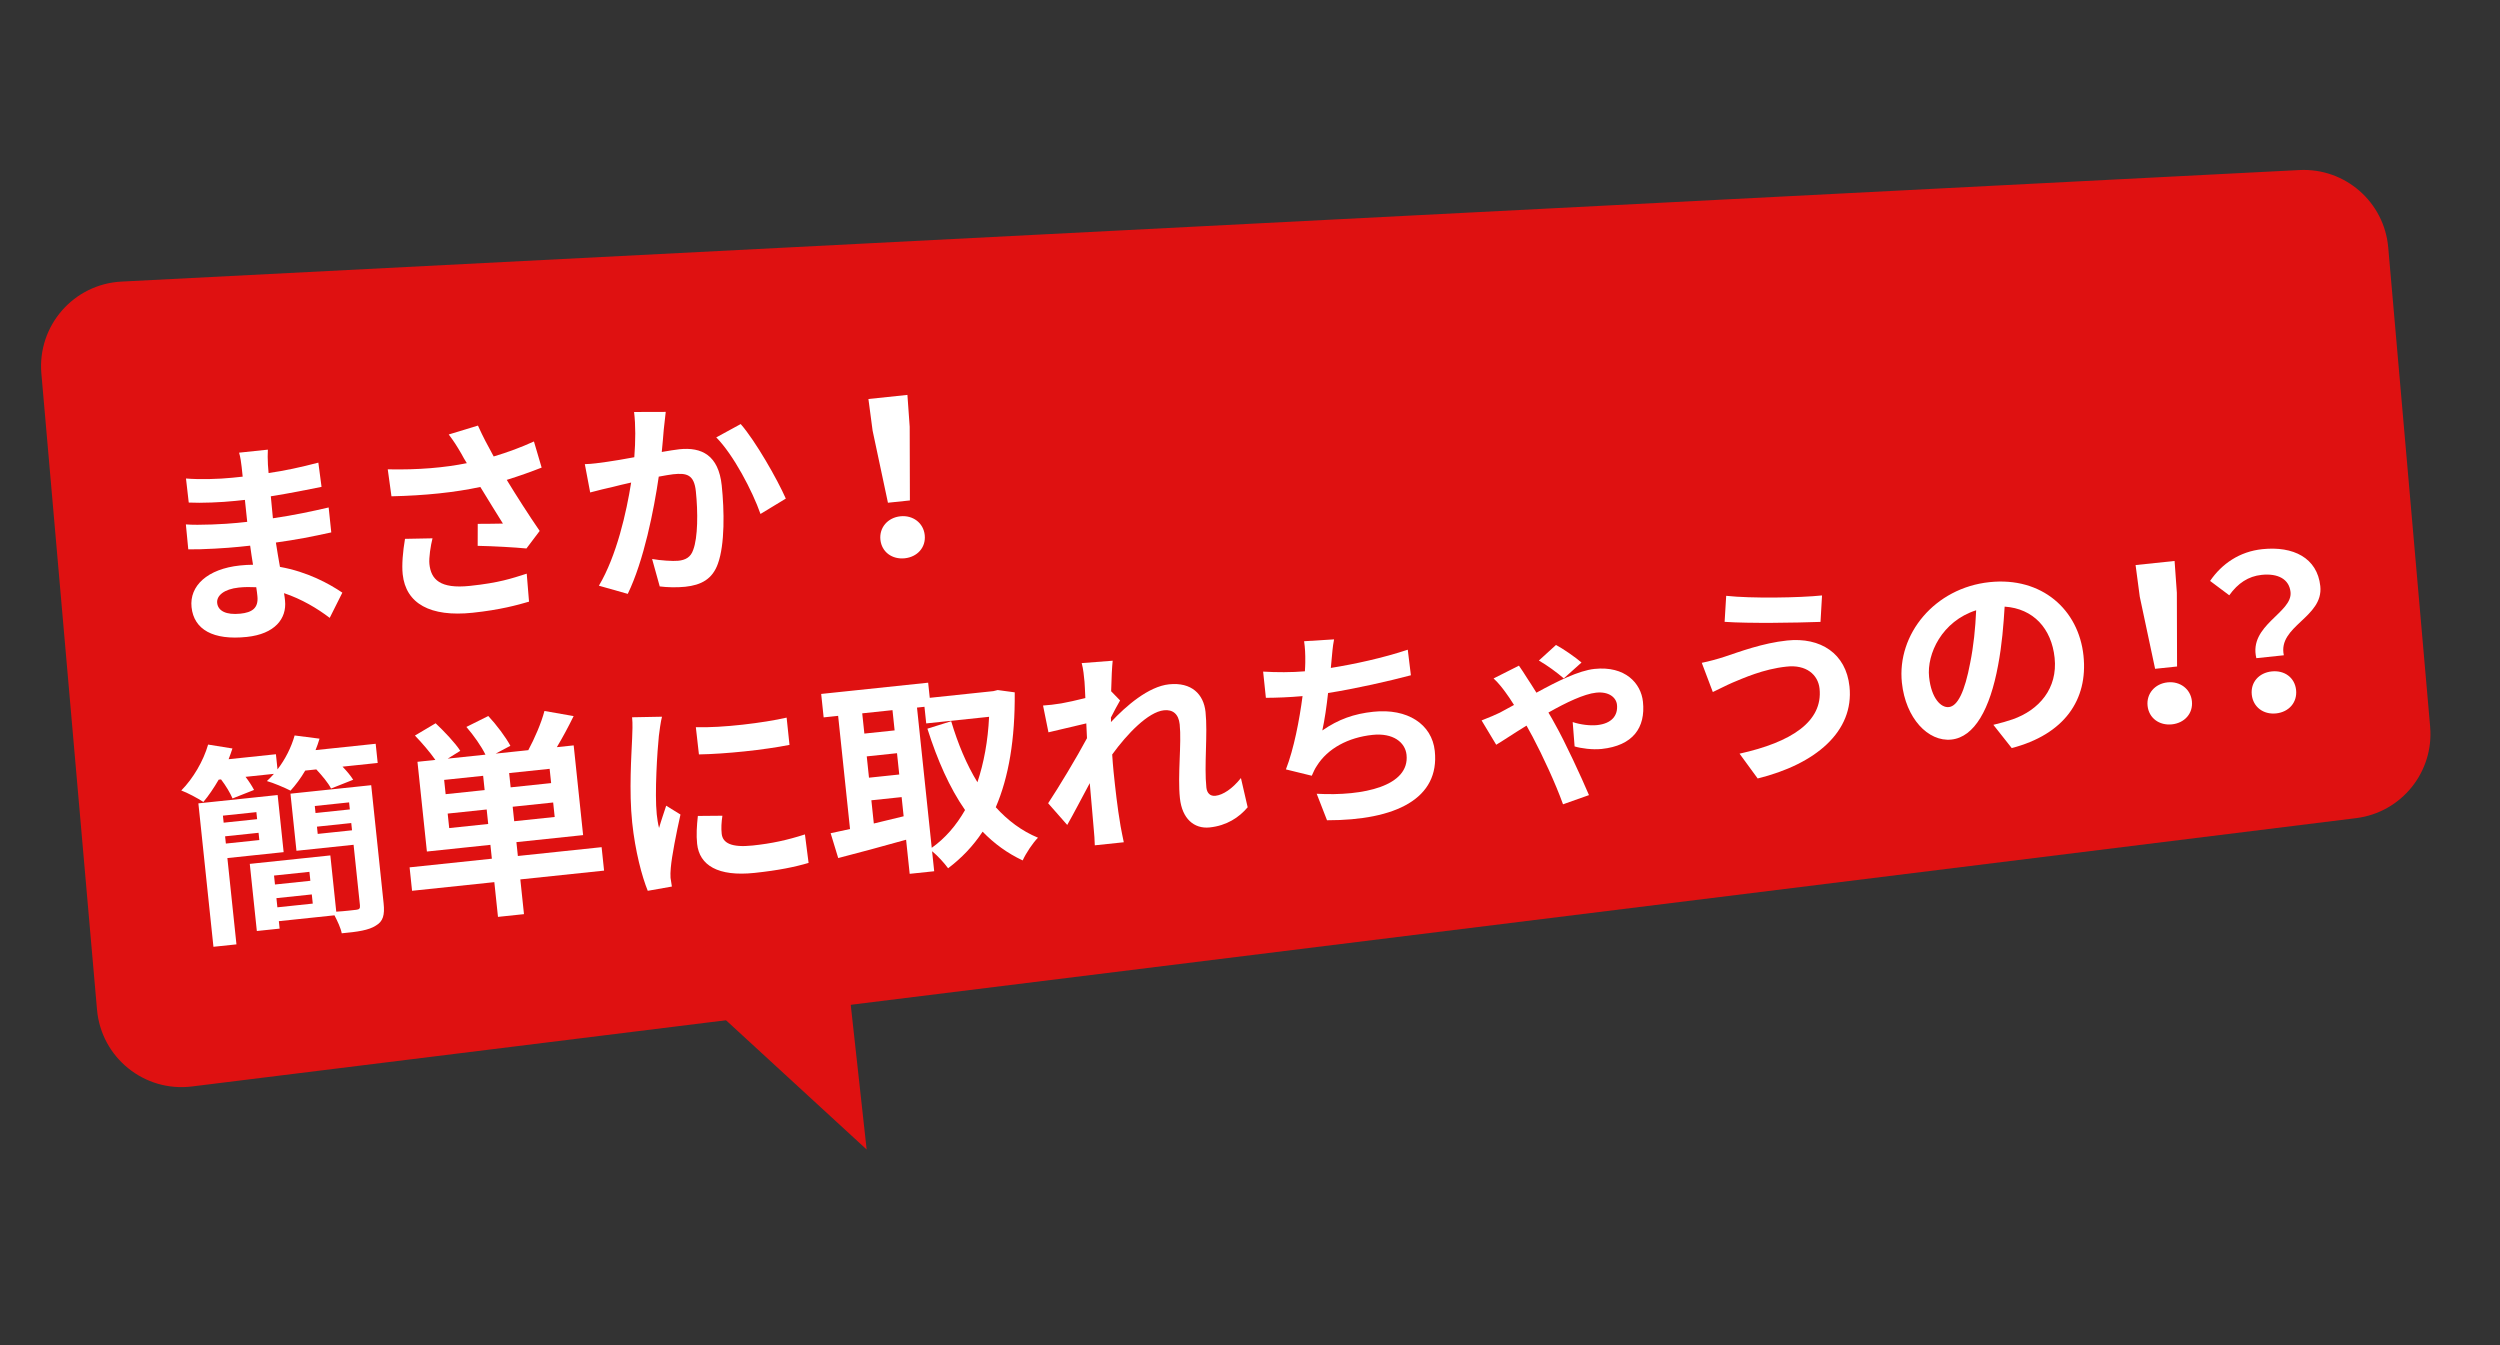 <svg fill="none" height="113" viewBox="0 0 210 113" width="210" xmlns="http://www.w3.org/2000/svg"><rect x="0" y="0" width="210" height="113" fill="#333333" stroke="none"/><path d="m3.476 31.39c-.352-4.021 2.703-7.53 6.733-7.737l182.938-9.369c3.83-.196 7.128 2.674 7.463 6.495l3.521 40.252c.334 3.82-2.415 7.22-6.221 7.692l-181.786 22.54c-4.005.497-7.623-2.429-7.975-6.45z" fill="#df1111"/><path d="m72.798 96.559-16.81-15.449 14.314-7.245z" fill="#df1111"/><g fill="#fff"><path d="m189.533 55.286c-.671-2.771 3.056-3.814 2.873-5.551-.112-1.074-1.036-1.592-2.432-1.446-1.11.117-1.99.698-2.716 1.715l-1.61-1.206c.988-1.443 2.473-2.468 4.389-2.669 2.595-.273 4.619.727 4.869 3.108.277 2.631-3.594 3.346-3.064 5.806zm-.384 3.063c-.109-1.038.603-1.837 1.677-1.95s1.937.52 2.046 1.559c.11 1.038-.601 1.855-1.675 1.968-1.074.113-1.939-.538-2.048-1.577z"/><path d="m181.029 56.18-1.288-6.055-.352-2.66 3.276-.344.191 2.677.017 6.188zm1.413 4.666c-1.056.111-1.937-.52-2.046-1.559-.107-1.02.619-1.857 1.676-1.968 1.056-.111 1.94.556 2.048 1.577.109 1.038-.622 1.839-1.678 1.95z"/><path d="m163.702 59.395c.734-.077 1.334-1.262 1.798-3.736.274-1.35.436-2.906.497-4.396-2.872.917-4.159 3.659-3.953 5.61.188 1.79.996 2.592 1.658 2.522zm5.285 3.445-1.545-1.955c.671-.161 1.163-.303 1.617-.46 2.217-.776 3.8-2.589 3.529-5.167-.257-2.453-1.774-4.139-4.198-4.301-.093 1.53-.224 3.209-.55 4.926-.68 3.691-1.99 6.037-3.923 6.24-1.952.205-3.844-1.786-4.158-4.776-.429-4.082 2.764-7.965 7.365-8.448 4.386-.461 7.482 2.308 7.889 6.175.391 3.724-1.622 6.614-6.026 7.764z"/><path d="m152.842 57.84c-.123-1.163-1.119-2.036-2.782-1.843-1.952.205-3.644.98-4.529 1.345-.502.216-1.154.556-1.654.789l-.928-2.454c.585-.116 1.342-.322 1.902-.507 1.276-.424 3.209-1.152 5.268-1.368 2.81-.295 4.947 1.091 5.238 3.865.399 3.795-2.861 6.527-7.713 7.725l-1.522-2.084c4.351-.964 7.011-2.692 6.72-5.466zm-7.842-7.791c2.106.231 6.171.166 8.051-.032l-.128 2.222c-2.092.075-5.977.139-8.055-.004z"/><path d="m132.848 55.652-1.489 1.333c-.578-.5-1.401-1.102-2.094-1.499l1.437-1.309c.555.285 1.667 1.055 2.146 1.476zm-7.389 1.338 2.131-1.075c.213.303.493.727.646.982.217.339.517.778.824 1.289 1.763-.964 3.551-1.857 4.876-1.997 2.578-.271 3.909 1.2 4.072 2.757.23 2.184-.843 3.69-3.474 3.967-.77.081-1.743-.052-2.267-.214l-.161-2.046c.657.221 1.463.317 2.054.255 1.217-.128 1.762-.8 1.666-1.714-.062-.591-.661-1.125-1.753-1.01-1.002.105-2.519.826-4.005 1.67.218.357.397.682.554.973.844 1.486 2.204 4.438 2.853 5.962l-2.181.772c-.616-1.727-1.715-4.091-2.55-5.668-.158-.291-.337-.616-.516-.941-1.139.699-2.085 1.341-2.546 1.607l-1.228-2.043c.644-.249 1.301-.535 1.525-.649.376-.203.787-.427 1.198-.651-.262-.425-.518-.796-.729-1.082-.233-.32-.609-.805-.989-1.145z"/><path d="m118.253 54.579.262 2.144c-1.814.48-4.589 1.116-6.957 1.491-.119 1.099-.287 2.256-.483 3.146 1.349-.938 2.658-1.401 4.287-1.573 2.864-.301 4.923 1.039 5.16 3.295.42 3.992-3.26 5.827-9.053 5.82l-.867-2.226c3.95.218 7.822-.659 7.547-3.273-.111-1.056-1.136-1.853-2.854-1.673-2.041.214-3.772 1.139-4.685 2.61-.173.253-.274.499-.421.822l-2.173-.532c.67-1.717 1.138-4.156 1.398-6.156-1.13.101-2.175.138-3.08.143l-.231-2.202c1.075.068 2.432.07 3.508-.025.008-.272.037-.511.032-.727.009-.779-.018-1.211-.098-1.8l2.517-.156c-.131.647-.158 1.247-.221 1.851l-.051.548c2.011-.32 4.382-.841 6.463-1.53z"/><path d="m104.238 65.355.566 2.456c-.725.855-1.757 1.542-3.189 1.693-1.325.139-2.323-.751-2.502-2.452-.203-1.933.151-4.595-.019-6.206-.092-.877-.585-1.26-1.319-1.183-1.325.139-3.087 1.972-4.351 3.715.035.503.068.988.115 1.436.152 1.45.309 2.936.591 4.589.052.32.191.957.268 1.347l-2.435.256c-.004-.38-.054-1.026-.084-1.312-.109-1.382-.216-2.403-.339-3.91-.651 1.209-1.373 2.606-1.893 3.511l-1.603-1.822c.875-1.323 2.416-3.874 3.263-5.465l-.058-1.243c-.848.198-2.19.52-3.179.75l-.454-2.251c.503-.035.915-.078 1.538-.18.515-.09 1.276-.261 2.016-.447-.034-.666-.051-1.171-.071-1.368-.053-.501-.091-1.04-.237-1.568l2.603-.201c-.055.513-.102 1.441-.129 2.566l.751.772c-.201.329-.516.941-.772 1.438.013.125.008.253.004.38 1.268-1.364 3.16-2.993 4.879-3.173 1.897-.199 2.911.834 3.067 2.32.194 1.844-.124 4.502.07 6.346.049.465.313.745.761.698.644-.068 1.439-.604 2.142-1.492z"/><path d="m77.028 59.437 1.238 11.779c1.112-.786 2.049-1.862 2.798-3.172-1.301-1.872-2.323-4.19-3.162-6.835l1.998-.626c.559 1.878 1.286 3.629 2.204 5.126.536-1.613.885-3.459.979-5.497l-5.281.555-.147-1.396zm-3.833 7.787.205 1.951c.812-.194 1.658-.41 2.506-.607l-.169-1.611zm-.388-3.688.188 1.79 2.542-.267-.188-1.79zm2.162-3.883-2.542.267.179 1.701 2.542-.267zm8.836-1.689 1.432.193c.034 3.942-.501 7.111-1.592 9.651 1.003 1.107 2.183 1.997 3.545 2.559-.442.445-1.02 1.32-1.284 1.909-1.294-.606-2.393-1.414-3.367-2.415-.796 1.206-1.758 2.212-2.899 3.074-.317-.437-.87-1.049-1.345-1.433l.177 1.683-2.059.216-.301-2.864c-2.021.574-4.082 1.117-5.702 1.54l-.636-2.087c.478-.104 1.027-.216 1.628-.352l-.999-9.506-1.217.128-.207-1.969 8.986-.945.134 1.271 5.353-.563z"/><path d="m58.451 61.082c2.216.075 5.735-.367 7.626-.802l.241 2.291c-2.163.426-5.368.763-7.608.8zm.169 7.457 2.061-.018c-.083.588-.109 1.025-.059 1.508.083.788.812 1.182 2.602.994 1.593-.168 2.885-.448 4.391-.932l.306 2.393c-1.123.335-2.54.629-4.545.84-3.061.322-4.628-.636-4.818-2.444-.077-.734-.031-1.499.062-2.341zm-5.523-8.288 2.511-.047c-.105.373-.226 1.291-.264 1.62-.127 1.208-.363 4.816-.176 6.589.036.34.099.768.192 1.138.185-.653.409-1.274.6-1.873l1.2.743c-.345 1.538-.735 3.516-.814 4.484-.027.256-.04.656-.021.835.039.195.069.481.113.73l-2.026.358c-.488-1.198-1.056-3.328-1.308-5.727-.28-2.667-.058-5.713-.004-7.095.019-.509.055-1.2-.004-1.755z"/><path d="m37.733 69.558 3.276-.344-.128-1.217-3.276.344zm2.977-3.191-.126-1.199-3.276.344.126 1.199zm5.585-.587-.126-1.199-3.401.357.126 1.199zm.299 2.846-.128-1.217-3.401.357.128 1.217zm3.941 2.536.207 1.969-7.035.739.307 2.918-2.184.23-.307-2.918-6.91.726-.207-1.969 6.91-.726-.122-1.164-5.335.561-.792-7.537 1.504-.158c-.447-.641-1.129-1.438-1.717-2.046l1.738-1.033c.723.684 1.638 1.638 2.071 2.316l-1.053.654 3.168-.333c-.346-.706-.984-1.616-1.602-2.329l1.84-.917c.693.742 1.472 1.782 1.856 2.502l-1.234.655 2.739-.288c.515-.959 1.099-2.287 1.355-3.292l2.452.43c-.447.916-.947 1.837-1.409 2.61l1.414-.149.792 7.537-5.603.589.122 1.164z"/><path d="m21.536 68.219-2.811.295.062.591 2.811-.295zm-2.564 2.64 2.811-.295-.064-.609-2.811.295zm4.854.721-4.726.497.762 7.25-1.933.203-1.266-12.048 6.659-.7zm2.862-1.532 2.882-.303-.064-.609-2.882.303zm2.636-2.648-2.882.303.062.591 2.882-.303zm-6.024 8.814 2.972-.312-.081-.77-2.972.312zm2.691-2.98-2.972.312.079.752 2.972-.312zm5.19-7.278 1.042 9.917c.103.985-.039 1.524-.653 1.879-.593.388-1.538.524-2.864.645-.083-.444-.362-1.03-.611-1.51l-4.672.491.066.626-1.915.201-.593-5.639 6.767-.711.497 4.726c.72-.04 1.434-.133 1.667-.157.269-.028.35-.109.322-.378l-.534-5.084-4.798.504-.504-4.798zm-4.672-2.948 5.048-.531.169 1.611-2.954.31c.365.378.697.777.894 1.101l-1.859.738c-.23-.465-.747-1.08-1.237-1.607l-.931.098c-.384.656-.812 1.226-1.234 1.686-.497-.255-1.463-.661-1.985-.805.198-.184.394-.385.588-.605l-2.381.25c.294.385.554.792.713 1.101l-1.807.715c-.192-.45-.566-1.081-.965-1.6l-.197.021c-.414.713-.853 1.357-1.287 1.873-.448-.297-1.349-.781-1.857-.963.998-1.01 1.857-2.476 2.255-3.857l2.043.328c-.095.3-.208.601-.322.902l3.974-.418.134 1.271c.653-.847 1.162-1.86 1.438-2.848l2.092.269c-.093.318-.205.637-.334.958z"/><path d="m74.587 42.23-1.288-6.054-.352-2.66 3.276-.344.191 2.677.017 6.188zm1.413 4.666c-1.056.111-1.937-.52-2.046-1.559-.107-1.02.619-1.857 1.675-1.968 1.056-.111 1.941.556 2.048 1.577.109 1.038-.621 1.839-1.677 1.95z"/><path d="m53.262 34.607 2.66-.008c-.059.477-.125 1.045-.168 1.502-.033.546-.109 1.206-.166 1.864.587-.098 1.12-.19 1.478-.228 1.88-.198 3.293.505 3.56 3.047.22 2.095.267 4.949-.323 6.568-.461 1.297-1.404 1.795-2.747 1.936-.68.071-1.533.052-2.139-.029l-.64-2.304c.701.125 1.74.197 2.206.148.591-.062 1.037-.29 1.244-.909.398-1.037.408-3.174.224-4.928-.149-1.414-.778-1.547-1.906-1.429-.286.03-.712.111-1.21.2-.398 2.757-1.248 7.063-2.603 9.848l-2.425-.686c1.492-2.51 2.319-6.18 2.709-8.665-.619.137-1.166.267-1.501.357-.496.106-1.395.328-1.941.475l-.449-2.378c.65-.014 1.237-.112 1.88-.198.553-.076 1.389-.218 2.276-.384.108-1.387.115-2.691-.019-3.799zm6.903 2.134 2.054-1.121c1.234 1.409 3.075 4.636 3.789 6.262l-2.127 1.291c-.672-1.92-2.28-4.991-3.717-6.433z"/><path d="m34.019 45.263 2.312-.044c-.155.596-.316 1.644-.261 2.163.136 1.289.89 2.096 3.396 1.833 2.47-.26 3.5-.621 4.779-1.027l.193 2.351c-.966.282-2.425.689-4.734.932-3.562.374-5.619-.767-5.879-3.237-.083-.788.015-1.92.195-2.971zm10.832-8.179.647 2.194c-.869.345-1.881.704-2.932 1.032.831 1.361 1.849 2.955 2.767 4.288l-1.112 1.474c-.987-.095-2.772-.197-4.096-.221l.005-1.847c.596-.008 1.574-.003 2.115-.023-.524-.85-1.262-2.021-1.898-3.076-2.142.46-4.63.722-7.465.785l-.311-2.266c2.576.055 4.782-.141 6.642-.517-.173-.271-.329-.545-.464-.802-.398-.682-.614-1.021-1.056-1.608l2.455-.747c.402.899.831 1.704 1.322 2.594 1.211-.362 2.291-.766 3.379-1.26z"/><path d="m21.622 50.077c-.021-.197-.047-.448-.097-.75-.473-.023-.962-.026-1.463.027-1.253.132-1.883.687-1.819 1.295.07.662.741 1.026 1.959.898.949-.1 1.527-.45 1.42-1.47zm7.136-.297-1.062 2.121c-1.043-.795-2.356-1.58-3.838-2.076.042.231.065.446.084.625.16 1.522-.864 2.806-3.209 3.052-2.828.297-4.445-.619-4.643-2.498-.188-1.79 1.327-3.216 4.066-3.504.376-.04.736-.059 1.098-.061-.092-.533-.168-1.086-.241-1.604l-.913.096c-1.038.109-3.088.234-4.285.215l-.202-2.096c1.041.09 3.364-.028 4.312-.127l.841-.088-.194-1.844-.841.088c-1.128.119-2.84.19-3.877.136l-.231-2.021c1.132.098 2.792.05 3.885-.064l.877-.092-.085-.806c-.034-.322-.11-.875-.217-1.208l2.417-.254c-.016.364-.023.817.006 1.266l.055.7c1.373-.199 2.664-.479 4.18-.874l.268 2.035c-1.152.23-2.569.523-4.261.792l.176 1.846c1.783-.26 3.252-.577 4.683-.908l.22 2.095c-1.574.346-2.94.617-4.652.851.105.659.216 1.371.342 2.046 2.305.409 4.13 1.412 5.241 2.164z"/></g></svg>